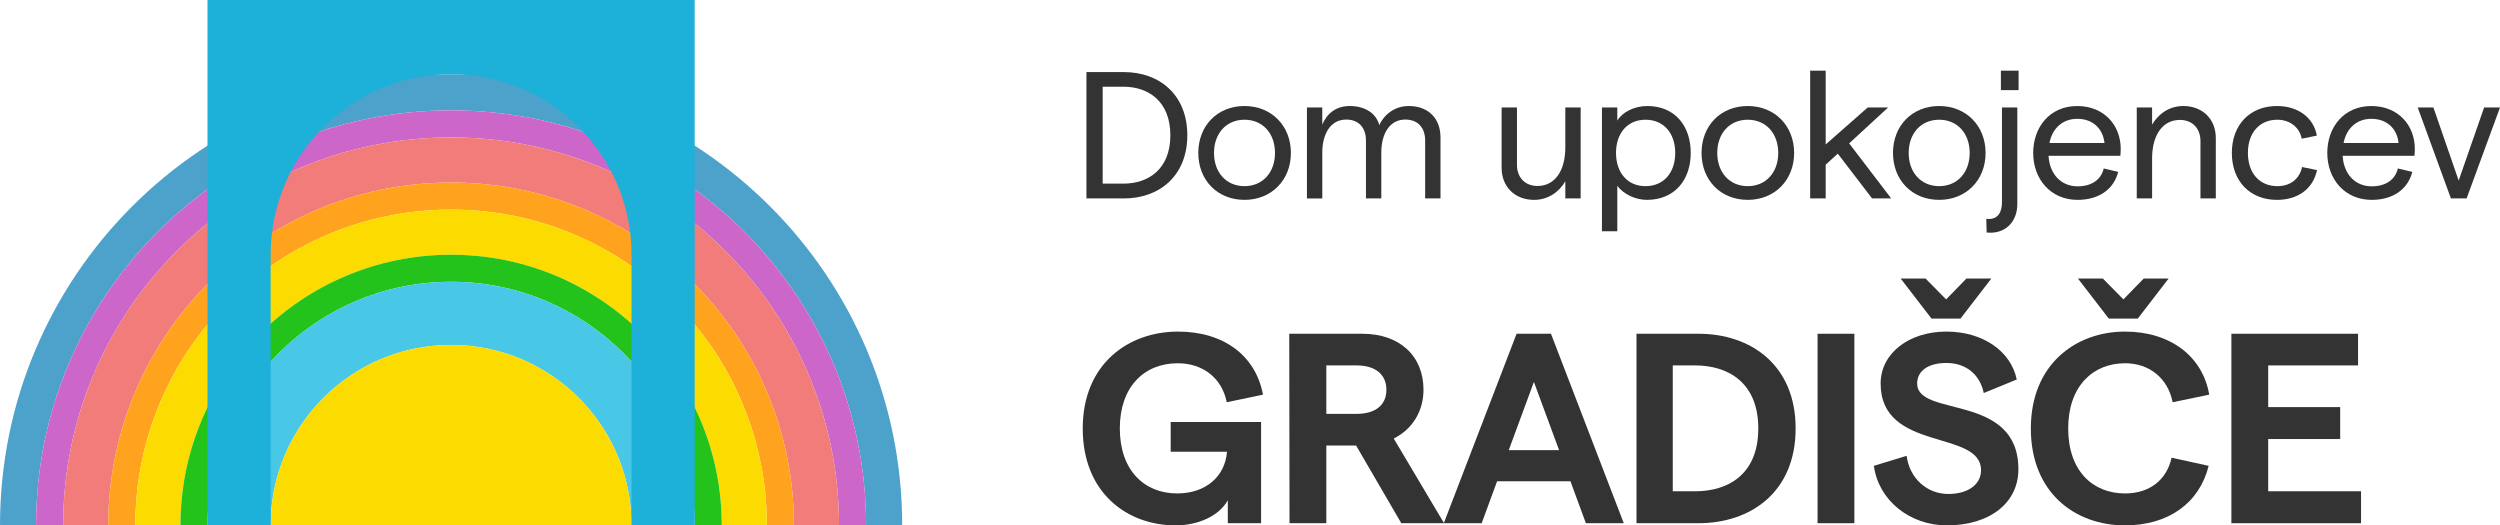 <?xml version="1.0" encoding="utf-8"?>
<!-- Generator: Adobe Illustrator 27.0.1, SVG Export Plug-In . SVG Version: 6.00 Build 0)  -->
<svg version="1.1" id="Layer_1" xmlns="http://www.w3.org/2000/svg" xmlns:xlink="http://www.w3.org/1999/xlink" x="0px" y="0px"
	 width="277.104px" height="58.233px" viewBox="0 0 277.104 58.233" style="enable-background:new 0 0 277.104 58.233;"
	 xml:space="preserve">
<style type="text/css">
	.st0{fill:#4DA2CB;}
	.st1{fill:#CD66C9;}
	.st2{fill:#F17C7A;}
	.st3{fill:#FFA21E;}
	.st4{fill:#FCDC00;}
	.st5{fill:#24C31B;}
	.st6{fill:#49C7E6;}
	.st7{fill:#1DB0D8;}
	.st8{fill:#333333;}
</style>
<g>
	<g>
		<path class="st0" d="M50,12.233c25.405,0,46,20.595,46,46h4c0-27.614-22.386-50-50-50s-50,22.386-50,50h4
			C4,32.828,24.595,12.233,50,12.233z"/>
	</g>
	<g>
		<path class="st1" d="M50,12.233c-25.405,0-46,20.595-46,46h3c0-23.748,19.252-43,43-43s43,19.252,43,43h3
			C96,32.828,75.405,12.233,50,12.233z"/>
	</g>
	<g>
		<path class="st2" d="M50,20.233c20.987,0,38,17.013,38,38h5c0-23.748-19.252-43-43-43s-43,19.252-43,43h5
			C12,37.246,29.013,20.233,50,20.233z"/>
	</g>
	<g>
		<path class="st3" d="M50,20.233c-20.987,0-38,17.013-38,38h3c0-19.33,15.67-35,35-35s35,15.67,35,35h3
			C88,37.246,70.987,20.233,50,20.233z"/>
	</g>
	<g>
		<path class="st4" d="M50,28.233c16.569,0,30,13.431,30,30h5c0-19.33-15.67-35-35-35s-35,15.67-35,35h5
			C20,41.665,33.431,28.233,50,28.233z"/>
	</g>
	<g>
		<path class="st5" d="M50,28.233c-16.569,0-30,13.431-30,30h3c0-14.912,12.088-27,27-27s27,12.088,27,27h3
			C80,41.665,66.569,28.233,50,28.233z"/>
	</g>
	<g>
		<path class="st6" d="M50,38.233c11.046,0,20,8.954,20,20h7c0-14.912-12.088-27-27-27s-27,12.088-27,27h7
			C30,47.188,38.954,38.233,50,38.233z"/>
	</g>
	<g>
		<path class="st4" d="M50,38.233c-11.046,0-20,8.954-20,20h40C70,47.188,61.046,38.233,50,38.233z"/>
	</g>
	<path class="st7" d="M23,0v58.233h7v-30c0-11.046,8.954-20,20-20h0c11.046,0,20,8.954,20,20v30h7V0H23z"/>
</g>
<g>
	<path class="st8" d="M120.422,7.99h4.161c3.921,0,7.021,2.501,7.021,7.002s-3.101,7.001-7.021,7.001h-4.161V7.99z
		 M124.523,20.354c2.701,0,5.201-1.541,5.201-5.361c0-3.821-2.5-5.382-5.201-5.382h-2.301v10.743H124.523z"/>
	<path class="st8" d="M132.822,16.952c0-3.021,2.121-5.201,5.121-5.201c2.981,0,5.142,2.181,5.142,5.201
		s-2.16,5.201-5.142,5.201C134.943,22.153,132.822,19.973,132.822,16.952z M141.323,16.952
		c0-2.16-1.36-3.681-3.381-3.681s-3.38,1.52-3.38,3.681s1.359,3.681,3.38,3.681
		S141.323,19.112,141.323,16.952z"/>
	<path class="st8" d="M144.862,11.911h1.701v1.9c0.5-1.2,1.5-2.061,3.04-2.061c1.641,0,2.921,0.761,3.281,2.121
		c0.54-1.2,1.74-2.121,3.261-2.121c2.16,0,3.521,1.36,3.521,3.481v6.761h-1.7v-6.421
		c0-1.381-0.78-2.32-2.201-2.32c-1.72,0-2.66,1.54-2.66,3.681v5.061h-1.7v-6.421
		c0-1.381-0.78-2.32-2.181-2.32c-1.721,0-2.66,1.54-2.66,3.681v5.061h-1.701V11.911z"/>
	<path class="st8" d="M175.204,21.993h-1.701v-1.9c-0.7,1.2-1.92,2.061-3.46,2.061
		c-2.101,0-3.602-1.42-3.602-3.561v-6.682h1.701v6.361c0,1.36,0.859,2.341,2.28,2.341
		c1.88,0,3.08-1.62,3.08-4.281v-4.421h1.701V21.993z"/>
	<path class="st8" d="M177.562,11.911h1.701v1.46c0.54-0.92,1.86-1.62,3.32-1.62c3.101,0,4.821,2.24,4.821,5.201
		s-1.761,5.201-4.861,5.201c-1.28,0-2.601-0.64-3.28-1.56v5.041h-1.701V11.911z M185.684,16.952
		c0-2.221-1.3-3.681-3.301-3.681c-1.96,0-3.261,1.46-3.261,3.681s1.301,3.681,3.261,3.681
		C184.384,20.633,185.684,19.173,185.684,16.952z"/>
	<path class="st8" d="M188.602,16.952c0-3.021,2.121-5.201,5.121-5.201c2.981,0,5.142,2.181,5.142,5.201
		s-2.16,5.201-5.142,5.201C190.723,22.153,188.602,19.973,188.602,16.952z M197.104,16.952
		c0-2.16-1.36-3.681-3.381-3.681s-3.38,1.52-3.38,3.681s1.359,3.681,3.38,3.681
		S197.104,19.112,197.104,16.952z"/>
	<path class="st8" d="M203.703,17.032l-1.341,1.221v3.74h-1.721V7.83h1.721v8.182l4.661-4.101h2.261l-4.321,3.981
		l4.661,6.101h-2.12L203.703,17.032z"/>
	<path class="st8" d="M209.822,16.952c0-3.021,2.121-5.201,5.121-5.201c2.981,0,5.142,2.181,5.142,5.201
		s-2.16,5.201-5.142,5.201C211.943,22.153,209.822,19.973,209.822,16.952z M218.323,16.952
		c0-2.16-1.36-3.681-3.381-3.681s-3.38,1.52-3.38,3.681s1.359,3.681,3.38,3.681
		S218.323,19.112,218.323,16.952z"/>
	<path class="st8" d="M220.201,25.774l-0.04-1.52c0.141,0.019,0.181,0.019,0.28,0.019c1,0,1.46-0.72,1.46-1.88
		V11.911h1.701v10.702c0,1.86-1.181,3.181-2.981,3.181C220.482,25.794,220.201,25.774,220.201,25.774z
		 M223.743,7.83v2.161h-1.961V7.83H223.743z"/>
	<path class="st8" d="M235.024,17.272h-7.961c0.119,2.04,1.399,3.381,3.221,3.381c1.54,0,2.601-0.721,2.9-1.98
		l1.601,0.38c-0.501,1.961-2.181,3.101-4.501,3.101c-3.022,0-4.922-2.341-4.922-5.201s1.841-5.201,4.882-5.201
		c2.981,0,4.82,2.141,4.82,4.741C235.064,16.732,235.044,17.093,235.024,17.272z M233.264,15.852
		c-0.16-1.541-1.24-2.681-3.021-2.681c-1.581,0-2.741,1-3.081,2.681H233.264z"/>
	<path class="st8" d="M236.841,11.911h1.701v1.9c0.7-1.2,1.92-2.061,3.46-2.061
		c2.101,0,3.602,1.421,3.602,3.561v6.682h-1.701v-6.361c0-1.36-0.859-2.34-2.28-2.34
		c-1.88,0-3.08,1.62-3.08,4.28v4.421h-1.701V11.911z"/>
	<path class="st8" d="M247.381,16.952c0-3.12,2.001-5.201,5.001-5.201c2.341,0,4.061,1.28,4.422,3.281l-1.681,0.34
		c-0.22-1.221-1.28-2.101-2.701-2.101c-1.98,0-3.261,1.46-3.261,3.681s1.28,3.681,3.261,3.681
		c1.421,0,2.461-0.78,2.741-2.12l1.66,0.34c-0.44,2.081-2.12,3.301-4.441,3.301
		C249.382,22.153,247.381,20.073,247.381,16.952z"/>
	<path class="st8" d="M267.623,17.272h-7.961c0.119,2.04,1.399,3.381,3.221,3.381c1.54,0,2.601-0.721,2.9-1.98
		l1.601,0.38c-0.501,1.961-2.181,3.101-4.501,3.101c-3.022,0-4.922-2.341-4.922-5.201s1.841-5.201,4.882-5.201
		c2.981,0,4.82,2.141,4.82,4.741C267.663,16.732,267.644,17.093,267.623,17.272z M265.864,15.852
		c-0.16-1.541-1.24-2.681-3.021-2.681c-1.581,0-2.741,1-3.081,2.681H265.864z"/>
	<path class="st8" d="M267.982,11.911h1.74l2.801,8.102l2.821-8.102h1.76l-3.7,10.082h-1.741L267.982,11.911z"/>
	<path class="st8" d="M120.012,47.493c0-7.169,5.069-10.739,10.56-10.739c5.039,0,8.609,2.64,9.419,6.99
		l-4.019,0.84c-0.51-2.641-2.61-4.32-5.43-4.32c-3.75,0-6.42,2.64-6.42,7.229s2.67,7.2,6.36,7.2
		c3.18,0,5.31-1.89,5.519-4.62h-6.24v-3.3h10.02v11.22h-3.689v-2.55c-0.93,1.71-3.24,2.79-5.79,2.79
		C124.961,58.233,120.012,54.663,120.012,47.493z"/>
	<path class="st8" d="M155.322,57.993l-5.01-8.609h-3.3v8.609h-4.08l-0.03-20.999h8.1
		c4.11,0,6.78,2.43,6.78,6.21c0,2.369-1.23,4.38-3.3,5.399l5.58,9.39H155.322z M147.012,45.874h3.359
		c2.101,0,3.3-0.99,3.3-2.67c0-1.681-1.199-2.7-3.3-2.7h-3.359V45.874z"/>
	<path class="st8" d="M174.071,53.344h-8.129l-1.71,4.649h-4.2l8.069-20.999h3.811l8.069,20.999h-4.2L174.071,53.344
		z M172.811,49.894l-2.79-7.56l-2.789,7.56H172.811z"/>
	<path class="st8" d="M181.391,36.994h6.87c5.79,0,10.77,3.45,10.77,10.499c0,7.05-4.979,10.5-10.77,10.5h-6.87
		V36.994z M187.901,54.453c3.601,0,6.99-1.83,6.99-6.96c0-5.129-3.39-6.989-6.99-6.989h-2.489v13.949H187.901z"
		/>
	<path class="st8" d="M201.461,36.994h4.08v20.999h-4.08V36.994z"/>
	<path class="st8" d="M207.702,51.634l3.63-1.11c0.33,2.519,2.279,4.229,4.619,4.229
		c2.19,0,3.63-1.05,3.63-2.64c0-4.529-11.129-1.98-11.129-9.6c0-3.359,3.149-5.76,7.289-5.76
		c3.99,0,7.14,2.13,7.8,5.31l-3.659,1.5c-0.421-2.04-1.95-3.33-4.141-3.33
		c-2.01,0-3.239,0.87-3.239,2.28c0,3.81,11.22,0.99,11.22,9.51c0,3.72-3.181,6.21-7.92,6.21
		C211.662,58.233,208.212,55.443,207.702,51.634z M210.672,30.874h2.76l2.28,2.311l2.25-2.311h2.76l-3.42,4.44
		h-3.21L210.672,30.874z"/>
	<path class="st8" d="M225.102,47.493c0-7.109,4.979-10.739,10.44-10.739c5.04,0,8.61,2.76,9.33,6.99
		l-4.05,0.84c-0.54-2.67-2.58-4.32-5.28-4.32c-3.54,0-6.3,2.521-6.3,7.229
		c0,4.71,2.731,7.2,6.3,7.2c2.731,0,4.62-1.5,5.16-3.96l4.109,0.9c-1.02,4.109-4.439,6.6-9.27,6.6
		C229.992,58.233,225.102,54.603,225.102,47.493z M230.322,30.874h2.76l2.28,2.311l2.25-2.311h2.76l-3.42,4.44
		h-3.21L230.322,30.874z"/>
	<path class="st8" d="M247.331,36.994h14.04v3.51h-9.96v4.62h7.979v3.539h-7.979v5.79h10.29v3.54h-14.37V36.994z"/>
</g>
</svg>
